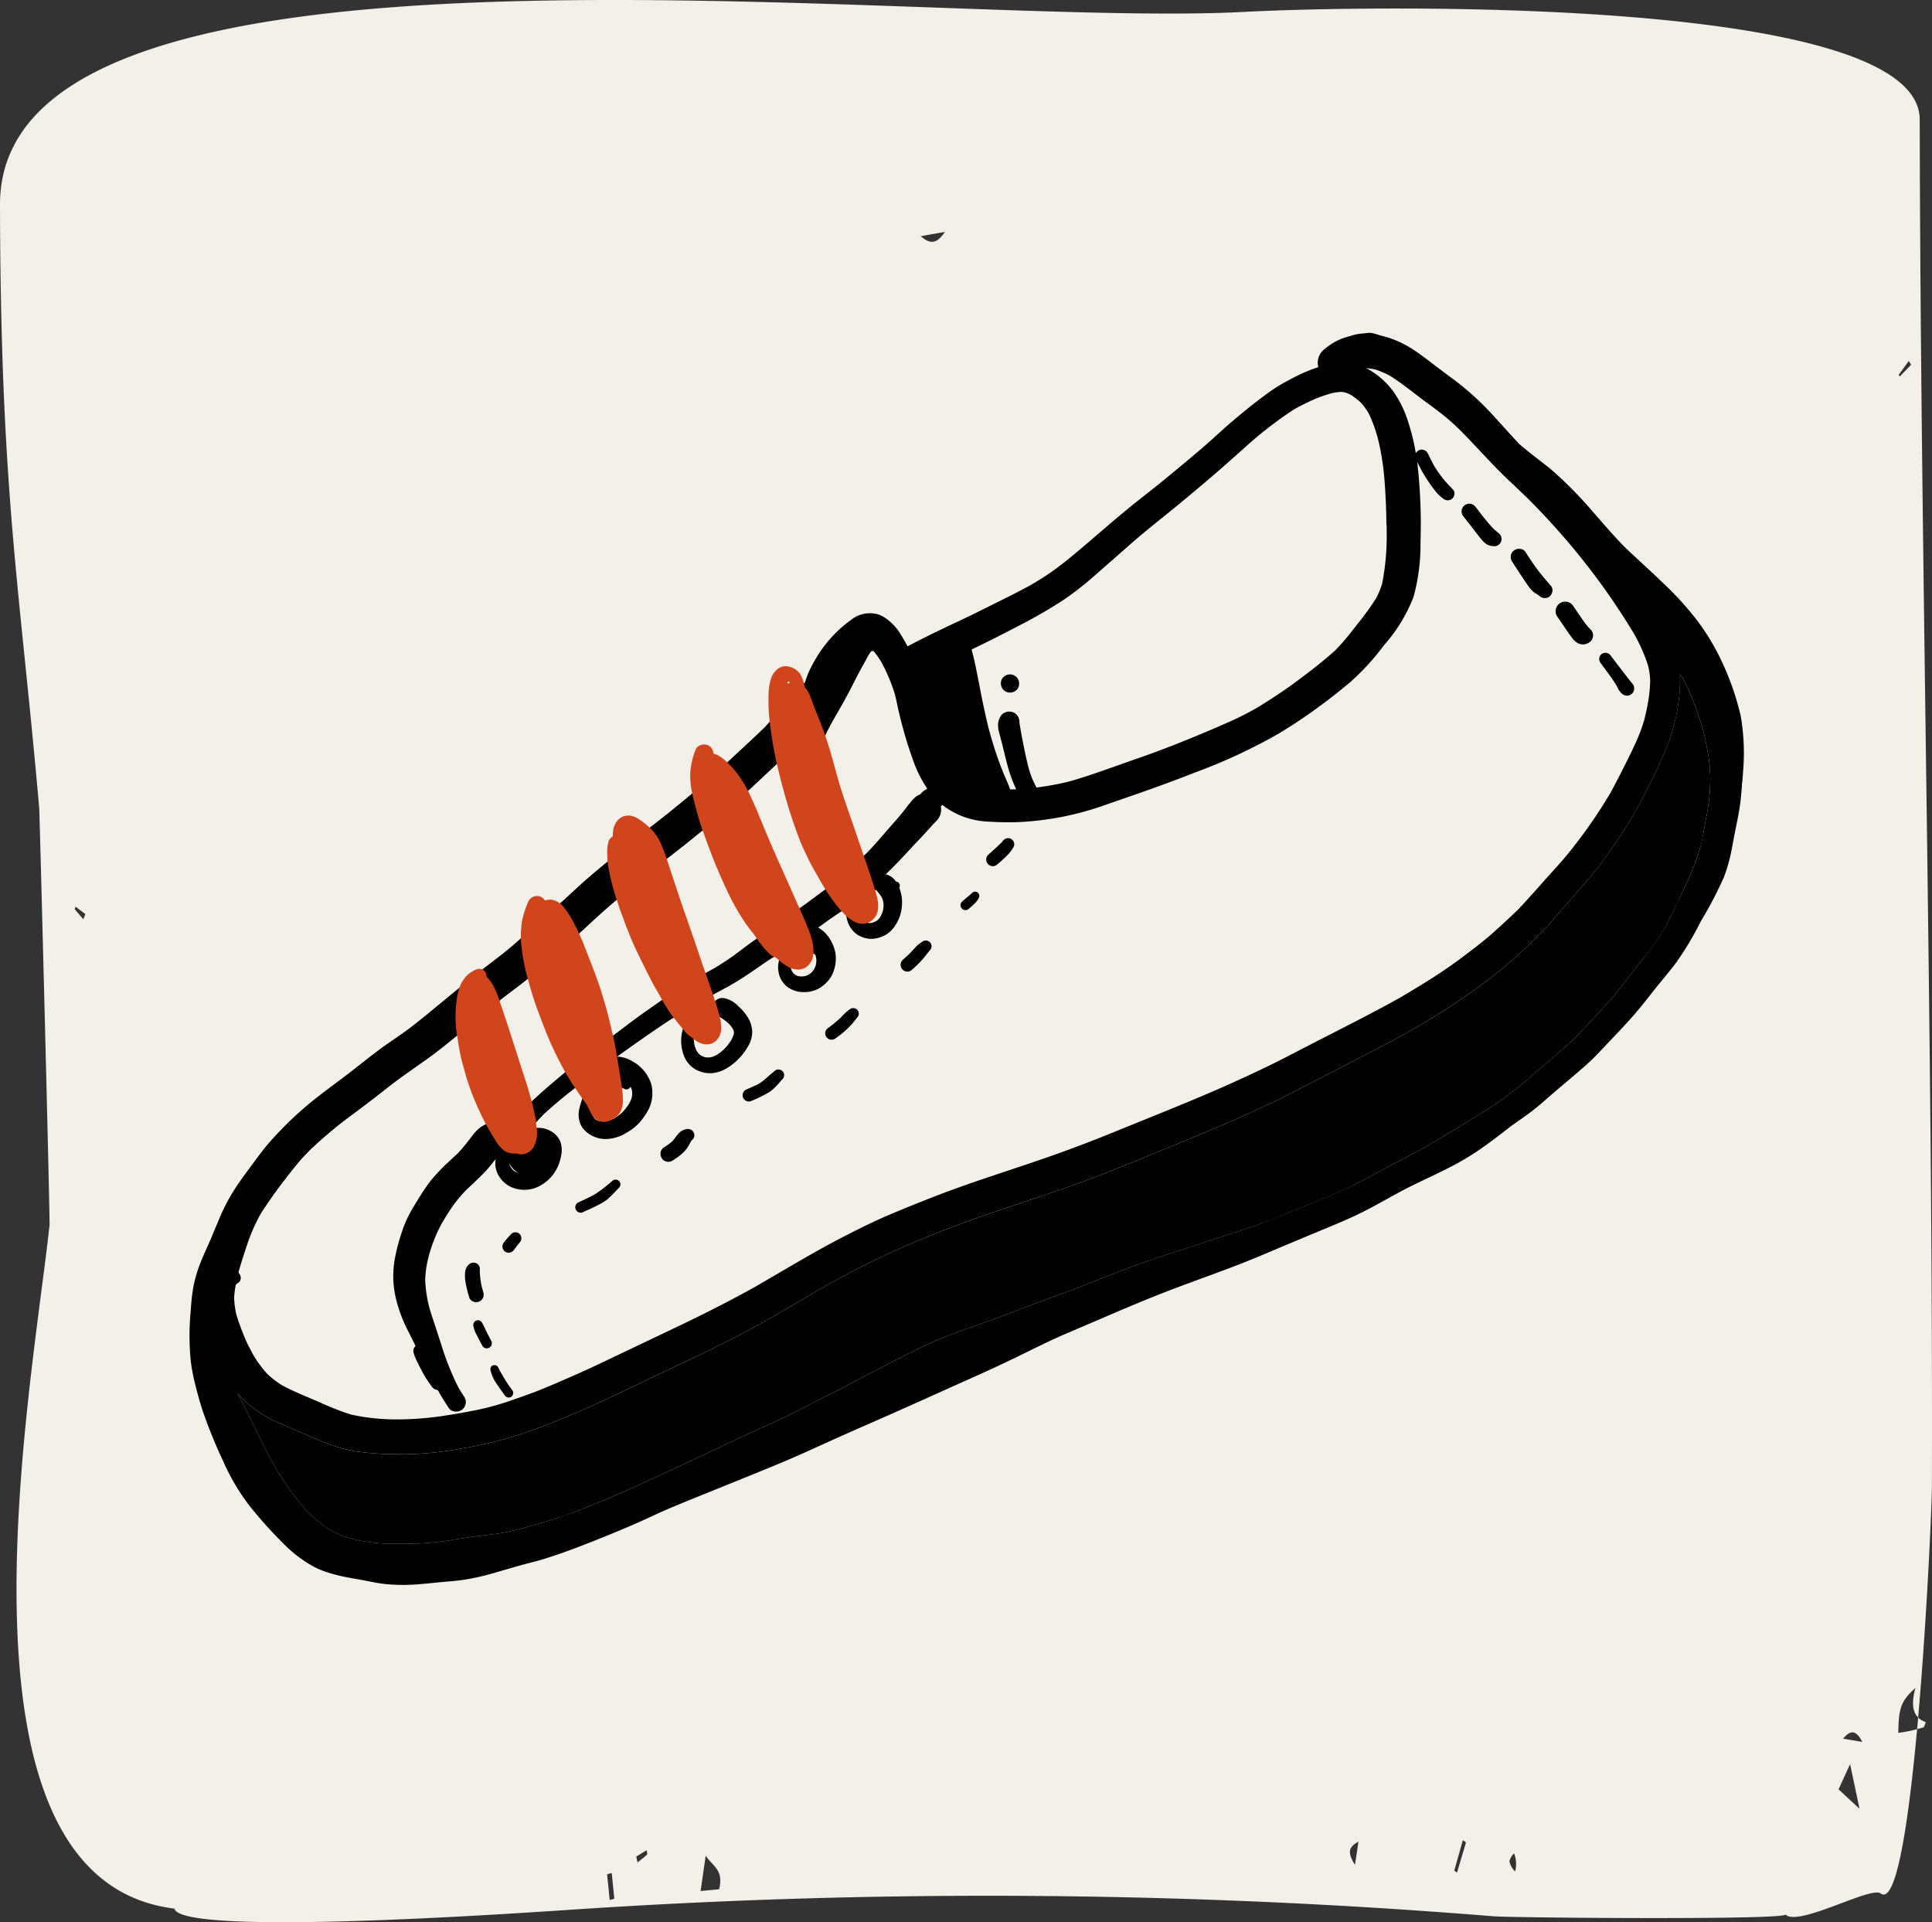 <svg xmlns="http://www.w3.org/2000/svg" viewBox="0 0 189.924 188.958"><rect x="0" y="0" width="189.924" height="188.958" fill="#333333" stroke="none"/><defs><style>.cls-1{fill:#f3f0e9;}.cls-2{fill:#d0451b;}</style></defs><g id="Layer_2" data-name="Layer 2"><g id="Layer_1-2" data-name="Layer 1"><path class="cls-1" d="M4.87,120.44c.059-.543-.977-40.554-1.015-40.995C1.943,57.637.056,48.492,0,20.129-.059-9.526,90.595,2.852,122.359,1.167,134.223.537,188.692-.455,188.716,11.756c.087,43.928,1.316,90.493,1.2,134.32-.008,3.194-1.778,42.539-5.047,40.051-.962-.732-8.149,3.343-9.375,2.06.542.567-26.829.342-28.747.183a613.563,613.563,0,0,0-91.569-.577c-3.908.248-37.429,2.595-38.029-.172C-6.002,184.774,3.1,136.824,4.87,120.44Zm181.743,49.909c.412-.07.82-.124,1.225-.214.429-.095.855-.226,1.283-.341l.202-.501c-1.294-.44-1.51-1.64-1.026-3.375C186.877,167.218,186.641,167.881,186.613,170.349Zm-5.876,5.546,2.063,1.913c-.337-1.593-.594-2.807-.929-4.389Zm-110.043,9.821c.465-1.916-.606-2.225-1.322-3.3l-.499,3.476C69.589,185.823,70.156,185.768,70.694,185.716Zm78.146-3.519a1.554,1.554,0,0,0-.457.764,1.907,1.907,0,0,0,.558,1.007A2.819,2.819,0,0,0,148.841,182.198ZM92.886,22.797c-.806.142-1.46.258-2.371.419C91.524,24.117,92.169,23.874,92.886,22.797Zm90.186,148.436c-.669-1.306-1.241-1.09-1.882-.32C181.681,170.996,182.173,171.08,183.072,171.233Zm-49.87,12.086c.131-.876.215-1.44.341-2.279C132.518,181.582,132.463,182.155,133.203,183.319Zm-73.269,3.457.458-.128q-.127-1.262-.254-2.524l-.457.117Q59.808,185.51,59.934,186.777Zm84.18-5.667-.311-.213-.841,2.994.273.183Zm-81.563,1.392.119.582c.32-.254.643-.499.953-.778a1.89,1.89,0,0,0-.058-.423Zm124.099-145.65.105.156q.56-.577,1.12-1.154l-.235-.368ZM8.191,90.369l.199-.516q-.484-.364-.968-.727l-.071.254Z"/><path d="M83.012,61.439a12.582,12.582,0,0,0-2.364,2.592,14.711,14.711,0,0,0-.935,1.6c-.131.257-.248.516-.356.783a10.569,10.569,0,0,0-.334,1.11,1.041,1.041,0,0,0,.217.819,1.085,1.085,0,0,0,1.524.198,1.194,1.194,0,0,0,.413-.708l.039-.141c-.023.091-.048.181-.073.27a9.755,9.755,0,0,1,.334-.985,8.148,8.148,0,0,1,.439-.853,12.659,12.659,0,0,1,1.709-2.24,10.701,10.701,0,0,1,1.408-1.116,3.175,3.175,0,0,1,.394-.165.323.323,0,0,1,.048-.006c.011.002.021.002.032.004.033.014.063.03.095.044.098.072.193.145.284.225a5.938,5.938,0,0,1,.582.791,15.428,15.428,0,0,1,1.102,2.951l.021.074c.112.449.219.9.324,1.352l.036.099.172.747a42.078,42.078,0,0,0,1.765,6.203,11.862,11.862,0,0,0,1.142,2.244l.042.067.076.135a8.65,8.65,0,0,0,1.501,1.608l.011-.008.114.09.112.092a7.734,7.734,0,0,0,2.953,1.288,7.477,7.477,0,0,0,1.404.167c.787.051,1.595.071,2.468.06a29.346,29.346,0,0,0,9.08-1.752c3.331-1.147,5.897-2.037,8.581-3.102a54.507,54.507,0,0,0,8.182-3.778c.85-.505,1.693-1.044,2.507-1.596a56.719,56.719,0,0,0,4.7-3.57,23.732,23.732,0,0,0,3.28-3.595,15.51,15.51,0,0,0,2.923-4.785,19.473,19.473,0,0,0,.677-5.374c.054-1.63.032-3.225-.056-4.735-.051-.83-.1-1.575-.175-2.306l-.019-.158c-.017-.156-.036-.314-.044-.476-.046-.363-.102-.722-.161-1.08a.029.029,0,0,0-.01.01l-.051-.288-.05-.291a20.235,20.235,0,0,0-.614-2.376,10.792,10.792,0,0,0-1.331-2.862,7.749,7.749,0,0,0-2.477-2.334,6.204,6.204,0,0,0-1.912-.713,5.07,5.07,0,0,0-1.457-.007,6.964,6.964,0,0,0-1.251.291c-.399.119-.787.254-1.178.399a17.305,17.305,0,0,0-2.055.961,16.501,16.501,0,0,0-2.032,1.231c-1.246.904-2.441,1.863-3.614,2.86-1.073.912-2.089,1.894-3.166,2.805-1.202,1.022-2.418,2.028-3.637,3.03-1.119.917-2.271,1.79-3.39,2.707-1.618,1.324-3.186,2.707-4.783,4.057-.794.674-1.599,1.328-2.436,1.948a27.615,27.615,0,0,1-2.458,1.582c-1.077.596-2.179,1.14-3.283,1.688-1.183.586-2.36,1.184-3.556,1.746-1.165.544-2.325,1.095-3.476,1.669-.56.278-1.116.567-1.673.856-.029.016-.057.032-.085.044-.077-.152-.155-.302-.24-.451-.207-.368-.424-.727-.659-1.077a5.101,5.101,0,0,0-.813-.894,3.712,3.712,0,0,0-1.096-.695,2.931,2.931,0,0,0-2.768.544c-.22.15-.43.315-.626.477ZM85.557,62.59a1.754,1.754,0,0,1,.178.001c-.059.001-.119-.001-.178-.001Zm22.213-6.153q1.684-1.468,3.359-2.946c1.134-.996,2.342-1.967,3.408-2.825l.142-.116c.931-.743,1.847-1.509,2.765-2.277l.273-.228.271-.23c1.391-1.16,2.733-2.353,4.22-3.681l.385-.343a39.046,39.046,0,0,1,3.989-3.13c.214-.145.431-.289.648-.43.586-.322,1.161-.613,1.761-.89a14.262,14.262,0,0,1,1.976-.704,5.834,5.834,0,0,1,.869-.113,3.703,3.703,0,0,1,.458.07,4.549,4.549,0,0,1,.57.264,7.416,7.416,0,0,1,.959.765,7.076,7.076,0,0,1,.701.96,13.972,13.972,0,0,1,.913,2.465,25.1,25.1,0,0,1,.661,4.088c.108,1.428.172,2.728.185,3.957l.012.583.012-.051.013-.058-.006.572a24.516,24.516,0,0,1-.444,5.248,8.697,8.697,0,0,1-.598,1.434,28.045,28.045,0,0,1-1.849,2.552l-.283.363-.125.16c-.241.308-.484.614-.736.91-.331.402-.675.767-.998,1.104-1.212,1.105-2.547,2.119-3.705,2.983q-.825.614-1.676,1.19c-.769.522-1.572,1.034-2.384,1.526-.649.361-1.215.66-1.733.913-.577.283-1.17.541-1.759.796l-.225.1c-1.301.561-2.609,1.107-4.12,1.708-1.368.54-2.739,1.047-4.189,1.548-.531.186-1.064.374-1.595.563-.853.302-1.705.605-2.564.892-.827.282-1.588.516-2.322.718a27.851,27.851,0,0,1-3.119.569l-.003-.004c-.058.006-.118.015-.176.021-.606.076-1.214.118-1.822.142l.005.013c-.197.009-.394.015-.606.007l-.002-.002c-.295.006-.595.009-.892.007a11.969,11.969,0,0,1-2.351-.241,6.725,6.725,0,0,1-1.007-.414,7.174,7.174,0,0,1-.96-.771,9.134,9.134,0,0,1-.91-1.186A22.996,22.996,0,0,1,91.665,71.283c-.454-1.377-.805-2.784-1.201-4.181-.068-.24-.137-.478-.206-.721.116-.052.232-.108.346-.163.584-.278,1.166-.561,1.749-.845,1.051-.509,2.107-1.006,3.16-1.51l-.003-.014.816-.396c1.096-.534,2.178-1.09,3.261-1.647l.661-.343a47.312,47.312,0,0,0,4.172-2.407c.098-.063.197-.131.294-.196a31.437,31.437,0,0,0,3.057-2.422Z"/><path d="M78.626,67.378a5.356,5.356,0,0,0-1.135,1.213c-.232.302-.467.599-.698.904a22.001,22.001,0,0,1-1.574,1.955c-1.063,1.033-2.161,2.034-3.243,3.044-.548.51-1.091,1.026-1.642,1.531-.604.558-1.235,1.084-1.861,1.614-1.216,1.025-2.448,2.042-3.706,3.02-1.286,1-2.574,1.996-3.829,3.038-1.28,1.062-2.581,2.103-3.82,3.216-.6.539-1.181,1.101-1.784,1.641-.633.568-1.274,1.124-1.917,1.682-1.218,1.056-2.361,2.203-3.62,3.215-1.3,1.046-2.655,2.028-3.949,3.083-1.272,1.04-2.537,2.089-3.81,3.133-.641.527-1.287,1.047-1.957,1.541-.641.474-1.301.919-1.954,1.372-1.335.928-2.58,1.964-3.869,2.95-1.282.982-2.592,1.917-3.841,2.942A35.115,35.115,0,0,0,26.57,112.201c-.509.572-.979,1.196-1.435,1.811-.503.677-1.005,1.352-1.491,2.039a18.872,18.872,0,0,0-2.417,4.6c-.266.765-.53,1.533-.76,2.313a19.808,19.808,0,0,0-.874,3.911,9.196,9.196,0,0,0,.442,3.701c.151.532.358,1.051.541,1.571a16.969,16.969,0,0,0,1.072,2.268,14.341,14.341,0,0,0,1.584,2.427c.053.063.105.126.16.187l.021.002a10.267,10.267,0,0,0,2.834,2.255c.738.406,1.525.742,2.288,1.072l.443.192.776.334.334.144q.607.263,1.217.525c.386.162.777.307,1.166.45.296.108.6.201.928.297a11.811,11.811,0,0,0,1.61.373c.938.129,1.726.205,2.481.238.91.043,1.882.053,2.89.033a33.489,33.489,0,0,0,4.77-.513l.083-.013c.775-.135,1.654-.288,2.499-.48.85-.195,1.792-.447,2.881-.775a48.391,48.391,0,0,0,4.563-1.68c1.615-.665,3.207-1.364,4.729-2.079.978-.457,1.947-.921,2.919-1.386l1.592-.762,1.104-.522q1.698-.802,3.39-1.617c1.505-.725,2.971-1.441,4.387-2.205,1.788-.957,3.485-1.941,4.763-2.693l.182-.104.088-.05q1.399-.821,2.799-1.636c1.385-.782,2.767-1.519,4.111-2.191,1.494-.737,3.039-1.447,4.724-2.164,2.711-1.146,5.749-2.275,9.291-3.45l.071-.025c3.082-1.02,6.271-2.077,9.37-3.299,2.957-1.166,5.828-2.351,9.275-3.783,3.515-1.452,6.349-2.741,8.921-4.049,1.948-.987,3.889-1.995,5.824-3.002l.083-.043q1.464-.762,2.927-1.52a75.627,75.627,0,0,0,7.805-4.609c.29-.197.581-.398.869-.603a47.528,47.528,0,0,0,7.702-6.645c.732-.795,1.449-1.627,2.141-2.432l.072-.082.219-.254c.299-.348.599-.695.903-1.037.595-.683,1.151-1.349,1.658-1.982.475-.602.918-1.237,1.385-1.909l.054-.076a44.18,44.18,0,0,0,2.758-4.46c.704-1.335,1.385-2.733,2.213-4.533a19.402,19.402,0,0,0,1.461-4.969,15.487,15.487,0,0,0,.186-2.583l-.003-.14a1.722,1.722,0,0,1,.004-.226,9.61,9.61,0,0,0-.446-2.227,13.17,13.17,0,0,0-.985-2.193c-.401-.776-.862-1.527-1.326-2.264a48.189,48.189,0,0,0-2.913-4.081c-.736-.939-1.47-1.877-2.233-2.792-.823-.995-1.705-1.937-2.593-2.873-.961-1.01-1.933-2.006-2.933-2.977-.843-.811-1.719-1.58-2.557-2.398-1.077-1.118-2.097-2.286-3.174-3.405a44.722,44.722,0,0,0-3.746-3.536c-1.242-1.017-2.54-1.972-3.856-2.889-.629-.437-1.262-.878-1.916-1.279a3.905,3.905,0,0,0-1.768-.732,2.347,2.347,0,0,0-1.991,1.137,5.068,5.068,0,0,0-.675,1.499,3.586,3.586,0,0,0-.158,1.395c.027.307.089.61.142.912a.85.85,0,0,0,1.688-.199,9.33,9.33,0,0,1-.137-.948,2.876,2.876,0,0,1,.052-.383,6.056,6.056,0,0,1,.371-.905,3.841,3.841,0,0,1,.351-.461c.042-.035.084-.07.129-.101l.038-.016.019.004c.053.02.107.046.161.072.696.431,1.341.959,1.996,1.451.671.504,1.333,1.02,1.991,1.54.691.543,1.383,1.085,2.051,1.657.655.558,1.277,1.151,1.894,1.75.568.571,1.13,1.152,1.671,1.751.614.677,1.209,1.371,1.822,2.052.364.406.733.814,1.111,1.211.146.147.296.295.446.44.142.147.289.29.438.432.28.277.564.55.849.82l.223.213.362.349.523.499a70.532,70.532,0,0,1,5.746,6.445,66.514,66.514,0,0,1,4.79,6.933A16.412,16.412,0,0,1,162.026,65.466c.062.28.111.565.152.853a6.419,6.419,0,0,1,.039.726,14.667,14.667,0,0,1-.181,1.854c-.105.61-.237,1.229-.406,1.895a16.949,16.949,0,0,1-.581,1.642c-.257.605-.549,1.23-.916,1.971-.52,1.049-1.143,2.29-1.821,3.542a49.89,49.89,0,0,1-4.152,5.951c-.558.688-1.183,1.374-1.684,1.928-.263.29-.524.579-.783.87l-.21.238-.182.206c-.663.742-1.328,1.486-2.014,2.217-.808.785-1.674,1.586-2.566,2.382-.909.8-1.884,1.538-2.829,2.251l-.089.067c-.59.443-1.18.866-1.805,1.29-1.46.991-2.935,1.876-4.307,2.686-2.101,1.183-4.286,2.301-6.399,3.379l-.206.107c-.683.349-1.369.699-2.05,1.05l-1.236.638c-1.002.522-2.004,1.041-3.016,1.534-1.6.774-3.116,1.474-4.63,2.143-2.549,1.119-5.258,2.214-7.435,3.097l-1.61.652-.389.158c-1.269.516-2.709,1.105-4.138,1.648-1.538.59-3.106,1.155-4.789,1.725-.938.321-1.881.636-2.822.949-2.044.681-4.36,1.451-6.565,2.293-1.826.703-3.425,1.348-4.884,1.967-1.271.537-2.593,1.165-4.293,2.039-1.493.763-3.096,1.644-4.898,2.696l-2.016,1.174-2.022,1.178c-3.063,1.717-6.108,3.198-8.681,4.422q-2.237,1.06-4.472,2.128l-.857.407c-1.17.561-2.495,1.194-3.789,1.76l-.751.326c-1.183.517-2.407,1.052-3.641,1.504q-1.165.426-2.34.822c-.627.209-1.259.381-1.962.569-1.259.289-2.64.543-4.352.804a31.544,31.544,0,0,1-4.249.327,20.757,20.757,0,0,1-4.727-.485,29.541,29.541,0,0,1-3.049-1.197l-.262-.115-.809-.345c-.829-.351-1.77-.75-2.627-1.214a9.395,9.395,0,0,1-1.438-1.103,11.806,11.806,0,0,1-1.362-1.829l-.122-.229c-.217-.408-.466-.866-.662-1.325a23.721,23.721,0,0,1-.92-2.513,8.429,8.429,0,0,1-.203-1.679,10.225,10.225,0,0,1,.161-1.22l.013-.009c.071-.38.159-.758.253-1.137l-.011-.012.08-.317c.318-1.057.611-1.975.901-2.806.138-.402.312-.833.565-1.395.206-.462.434-.895.631-1.259.707-1.103,1.459-2.173,2.302-3.27q.654-.852,1.335-1.688c.366-.452.781-.878,1.185-1.29l.066-.068a43.575,43.575,0,0,1,3.656-3.098c1.547-1.148,2.746-2.053,3.944-3.008.912-.724,1.882-1.405,2.818-2.063l.122-.086.932-.655c.893-.635,1.74-1.318,2.629-2.037.435-.361.866-.723,1.303-1.081,1.068-.876,2.122-1.765,3.206-2.619l-.004-.016c.18-.142.36-.283.543-.424.229-.175.462-.35.695-.524.405-.304.809-.608,1.205-.926l.327-.264.002-.002.014.007c.532-.438,1.051-.889,1.565-1.354.599-.541,1.188-1.092,1.793-1.624.57-.501,1.147-.992,1.715-1.495l-.007-.015.1-.091c.287-.254.569-.517.884-.813l.285-.262c.204-.188.409-.376.615-.565q.879-.789,1.781-1.553l.017.005c.07-.057.138-.116.207-.174,1.231-1.032,2.461-2.071,3.721-3.066q.491-.387.984-.772l-.005-.017.391-.305c.851-.663,1.702-1.326,2.534-2.012l.593-.468-.003-.004.002-.002.01-0c1.036-.851,2.072-1.701,3.069-2.594q.706-.637,1.405-1.285l-.007-.015,1.145-1.072.992-.929.685-.642.002-.002.014.007c.239-.224.475-.447.714-.672a15.38,15.38,0,0,0,1.6-1.68c.399-.511.774-1.038,1.17-1.549.179-.23.358-.46.534-.69a6.501,6.501,0,0,0,.733-1.214,1.637,1.637,0,0,0-.51-1.927,1.657,1.657,0,0,0-1.968-.015l-.022.015Zm55.743-32.697a.664.664,0,0,1,.07-.018c-.025.007-.047.012-.07.018Zm-.049.073a.759.759,0,0,1,.095-.054.041.041,0,0,1,.017-.008.06.06,0,0,0-.02.01l-.002.002-.09.051Z"/><path d="M139.211,44.493a.623.623,0,0,0-.055.608q.093.193.187.385l-.001-.039a14.116,14.116,0,0,0,1.052,1.855l.061.09c.185.262.369.525.571.779a3.685,3.685,0,0,0,.898.878.648.648,0,0,0,.31.128.666.666,0,0,0,.489-.131.685.685,0,0,0,.256-.485.537.537,0,0,0-.137-.429l-.268-.284a11.099,11.099,0,0,1-.764-.855,13.746,13.746,0,0,1-.855-1.24c-.198-.378-.388-.761-.577-1.146a.67.67,0,0,0-.856-.366.655.655,0,0,0-.106.062,1.136,1.136,0,0,0-.205.189Z"/><path d="M143.689,50.179a.722.722,0,0,0,.151.551c.408.518.814,1.041,1.215,1.564.164.217.33.433.505.643a3.661,3.661,0,0,0,.391.421,1.462,1.462,0,0,0,.416.25,1.391,1.391,0,0,0,.303.064l.126.016a.67.67,0,0,0,.496-.116.706.706,0,0,0,.039-1.153l-.169-.142-.069-.058c-.105-.087-.207-.175-.311-.269a20.731,20.731,0,0,1-1.348-1.634c-.13-.168-.264-.34-.398-.509a.766.766,0,0,0-1.06-.135.75.75,0,0,0-.287.507Z"/><path d="M148.517,54.643a.832.832,0,0,0,.161.61c.36.564.728,1.122,1.101,1.681l.088.13c.144.217.291.433.446.643a3.233,3.233,0,0,0,.362.408,1.57,1.57,0,0,0,.392.273c.114.081.225.163.334.25a.793.793,0,0,0,.897.025l.002.002.019-.03a.779.779,0,0,0,.291-.549.642.642,0,0,0-.154-.503c-.488-.549-.901-1.047-1.266-1.522-.46-.611-.88-1.253-1.228-1.801a.671.671,0,0,0-.443-.294.904.904,0,0,0-.694.149.779.779,0,0,0-.309.528Z"/><path d="M153.122,60.66l.488.714.488.714c.147.216.296.427.458.632a1.652,1.652,0,0,0,.634.542,1.182,1.182,0,0,0,.568.078.937.937,0,0,0,.342-.12.815.815,0,0,0,.146-.08.833.833,0,0,0,.349-.555.784.784,0,0,0-.159-.621,2.019,2.019,0,0,0-.271-.273,8.216,8.216,0,0,1-.652-.869l-.082-.115c-.166-.239-.329-.48-.491-.718l-.327-.478a.942.942,0,0,0-1.493,1.151Z"/><path d="M157.337,65.158l.335.456c.422.568.858,1.159,1.234,1.771l.002.008-.005-.003.14.25a1.626,1.626,0,0,0,.455.598.781.781,0,0,0,.524.144.744.744,0,0,0,.319-.125.828.828,0,0,0,.165-.148.732.732,0,0,0-.102-.979c-.344-.43-.681-.868-1.014-1.306l-.357-.468c-.243-.315-.486-.629-.724-.951a.631.631,0,0,0-.863-.111.621.621,0,0,0-.111.863Z"/><path d="M40.846,132.312l.007.015a.602.602,0,0,0-.211.551,3.189,3.189,0,0,0,.196.613c.035.085.075.169.116.253l.062.125q.193.401.4.793a10.301,10.301,0,0,0,.512.895c.177.271.362.533.555.793a.752.752,0,0,0,.436.273.706.706,0,0,0,.538-.136.714.714,0,0,0,.131-.989q-.348-.469-.652-.967c-.173-.323-.339-.65-.495-.981a6.38,6.38,0,0,0-.625-1.153.665.665,0,0,0-.774-.211.657.657,0,0,0-.113.06.716.716,0,0,0-.081.064Zm2.014,2.096c.02.029.036.058.052.086-.016-.029-.032-.057-.052-.086Z"/><path d="M39.439,125.365a1.843,1.843,0,0,0-.355,1.157,3.143,3.143,0,0,0,.181.863,7.706,7.706,0,0,0,.828,1.574.85.85,0,0,0,.581.338.889.889,0,0,0,1.008-.756.956.956,0,0,0-.175-.67c-.051-.082-.1-.164-.15-.245a4.806,4.806,0,0,1-.366-.824,6.823,6.823,0,0,1-.127-.895.819.819,0,0,0-.056-.357.801.801,0,0,0-.428-.432.827.827,0,0,0-.765.076.692.692,0,0,0-.177.172Zm1.419.653-0.0.03c-0-.01,0-.02 0-.03Z"/><path d="M46.698,111.312c-.14.161-.269.33-.431.542l-.107.142c-.336.445-.714.898-1.125,1.348l-.266.246-.233.218c-.19.175-.38.35-.569.531a18.491,18.491,0,0,0-1.588,1.678,17.113,17.113,0,0,0-1.086,1.571c-.389.622-.802,1.287-1.159,1.976a11.363,11.363,0,0,0-.685,1.716,18.636,18.636,0,0,0-.574,2.147,9.503,9.503,0,0,0,.021,4.112,13.903,13.903,0,0,0,.99,2.834q.389.791.789,1.574l.18.381-.002.002q.106.21.212.42c.472.928.916,1.868,1.384,2.799.186.368.373.733.57,1.094l.017.003c.086.155.17.308.262.459.194.338.407.667.62.995l.196.304a.788.788,0,0,0,.524.341,1.037,1.037,0,0,0,.792-.173.947.947,0,0,0,.17-1.314q-.271-.422-.528-.851a26.712,26.712,0,0,1-1.693-4.229c-.1-.297-.196-.599-.292-.899l-.158-.484-.155-.486-.108-.314c-.163-.487-.326-.974-.464-1.469a12.997,12.997,0,0,1-.406-2.743,11.695,11.695,0,0,1,.132-1.292c.068-.417.176-.839.279-1.234a15.289,15.289,0,0,1,1.186-2.933c.35-.589.692-1.163,1.076-1.706a13.398,13.398,0,0,1,1.328-1.611l.517-.482c.478-.453.974-.917,1.43-1.407.295-.315.561-.65.84-1.004l.032-.035c.188-.247.373-.497.565-.741a.111.111,0,0,0,.028-.003,1.485,1.485,0,0,0,.036-2.944,3.134,3.134,0,0,0-1.478.106l-.006.003.007.013a2.895,2.895,0,0,0-.453.252,3.262,3.262,0,0,0-.614.548Z"/><path d="M89.499,78.882l-.09.11c-.123.153-.243.306-.36.458l-.187.242c-.298.383-.621.75-.939,1.114l-.112.125-.177.199-.623.718-.055.064c-.55.636-1.12,1.292-1.716,1.91l-.252.224c-.784.772-1.585,1.532-2.43,2.243-.464.391-.944.759-1.429,1.124l.008.011c-.174.131-.351.261-.527.39l-.271.201c-.276.204-.549.406-.824.611l-.253.188-.614.436c-.749.557-1.5,1.106-2.272,1.633-.667.456-1.334.905-1.994,1.37l.009.013c-.391.275-.781.553-1.167.841l-.468.351c-.309.236-.623.472-.941.694l-.241.163c-.436.296-.88.577-1.333.849l-.87.485-.009-.013c-.856.476-1.715.953-2.542,1.482-.585.377-1.165.767-1.737,1.162a.034.034,0,0,0,.007.015c-.487.333-.969.674-1.462,1.021l-.145.101c-.773.541-1.516,1.101-2.341,1.726l-.693.523-.116.085-.06.028c-1.033.773-2.065,1.542-3.087,2.325q-.821.627-1.621,1.283l.007.013c-.715.583-1.434,1.193-2.201,1.868-.315.275-.63.568-.974.885-.881.869-1.697,1.803-2.507,2.738a.869.869,0,0,0,.157,1.214.881.881,0,0,0,1.216-.158c.47-.542.946-1.075,1.434-1.6l-.002-.018c.247-.266.496-.527.75-.792.906-.825,1.851-1.624,2.896-2.438,1.034-.823,2.096-1.612,3.167-2.382.393-.283.783-.564,1.178-.845l-.029 0c1.113-.795,2.497-1.786,3.871-2.719q.752-.51,1.514-1.008l.199-.109q1.001-.645,2.022-1.26c.609-.337,1.225-.664,1.843-.988l-.005-.013c.505-.267,1.009-.537,1.504-.814.856-.472,1.658-1.003,2.261-1.412.342-.232.68-.465,1.021-.703l.181-.126.277-.188c.198-.134.4-.268.62-.394.787-.515,1.592-1.004,2.387-1.508.717-.454,1.41-.947,2.099-1.444-.003-.005-.007-.005-.012-.008l.225-.162.785-.566c.285-.2.574-.399.861-.594l.44-.286c.562-.388,1.115-.783,1.639-1.22q1.387-1.158,2.697-2.401a.047.047,0,0,0-.017-.005l.261-.249c.683-.654,1.337-1.36,1.99-2.063l.25-.271c.167-.179.335-.359.504-.536l.155-.164c.373-.394.746-.789,1.109-1.193l.102-.115c.142-.159.285-.315.438-.478l.23-.232a1.587,1.587,0,0,0,.396-1.271l-.024-.118.005-.003c-.025-.095-.05-.19-.072-.286a1.56,1.56,0,0,0-.499-.653,1.588,1.588,0,0,0-1.406-.262l-.011.017a1.19,1.19,0,0,0-.121.049,1.536,1.536,0,0,0-.254.139,2.977,2.977,0,0,0-.618.623Z"/><path d="M49.412,111.418a5.342,5.342,0,0,0,.239,1.819c.066.238.131.469.218.699a2.753,2.753,0,0,0,.997,1.324,1.85,1.85,0,0,0,.172.099,2.133,2.133,0,0,0,.281.369,1.823,1.823,0,0,0,.261.234,1.386,1.386,0,0,0,.495.193.979.979,0,0,0,.807-.229,1.496,1.496,0,0,0,.453-.813,2.81,2.81,0,0,0,.088-.809l0-.003c.115-.066.229-.133.344-.197.081-.045.158-.091.239-.136a1.067,1.067,0,0,0,.318-.413,1.027,1.027,0,0,0-1.219-1.387,1.6,1.6,0,0,0-.274-.475,6.966,6.966,0,0,0-.481-.849,1.738,1.738,0,0,0-1.703-.956,1.318,1.318,0,0,0-.509.209,1.765,1.765,0,0,0-.725,1.322Zm1.04,2.535.008.03.003.01-.011-.04Z"/><path d="M49.372,112.596a2.345,2.345,0,0,0-.409.55,2.399,2.399,0,0,0-.261.835l.018-.02a3.219,3.219,0,0,0-.029.558,2.545,2.545,0,0,0,.466,1.258,2.717,2.717,0,0,0,.496.537,2.654,2.654,0,0,0,.624.388,3.272,3.272,0,0,0,1.454.255,3.059,3.059,0,0,0,.761-.142,3.517,3.517,0,0,0,.819-.385l.124-.078a4.062,4.062,0,0,0,1.559-2.079,5.055,5.055,0,0,0,.187-.774,2.516,2.516,0,0,0-.108-1.297,2.098,2.098,0,0,0-.995-1.046,2.329,2.329,0,0,0-.61-.226,2.265,2.265,0,0,0-.581-.053l-.14-.013a2.467,2.467,0,0,0-.624.157,3.116,3.116,0,0,0-.611.329,1.466,1.466,0,0,0-.568.707,2.021,2.021,0,0,0-.995.117,1.083,1.083,0,0,0-.239.123,2.205,2.205,0,0,0-.341.301Zm2.807,2.54a3.096,3.096,0,0,1-.444.173,3.042,3.042,0,0,1-.377.045,2.892,2.892,0,0,1-.442-.061c-.082-.029-.16-.062-.24-.097a2.428,2.428,0,0,1-.269-.202,2.28,2.28,0,0,1-.206-.264,2.02,2.02,0,0,1-.106-.263,2.505,2.505,0,0,1-.036-.285,2.549,2.549,0,0,1,.045-.316,2.18,2.18,0,0,1,.094-.215,1.983,1.983,0,0,1,.157-.205,1.221,1.221,0,0,1,.138-.107.606.606,0,0,1,.065-.025c.039-.01.079-.014.117-.021.054.006.106.01.158.021a3.801,3.801,0,0,1,.406.178c.015.013.034.026.051.041a1.053,1.053,0,0,0,.76.21,1.038,1.038,0,0,0,.864-.711.895.895,0,0,1,.111-.045c.026-.005.05-.008.078-.01.021.002.046.005.069.009l.109.044a.21.21,0,0,0,.026.019l.004.011c.002.032.007.064.009.096a3.798,3.798,0,0,1-.09.603,3.633,3.633,0,0,1-.236.538,3.975,3.975,0,0,1-.387.509,3.625,3.625,0,0,1-.384.3l-.045.03Zm1.069-2.167c.007.005.011.012.02.019a.117.117,0,0,1-.02-.019Z"/><path d="M60.073,104.12a.967.967,0,0,0-.364.868.917.917,0,0,0,.22.498,1.915,1.915,0,0,0-.534.017,2.297,2.297,0,0,0-1.242.856,5.243,5.243,0,0,0-.763,1.253c-.054.117-.105.238-.151.361l.009.015c-.038.104-.073.207-.105.311l-.057.183a5.158,5.158,0,0,0-.178.755,2.34,2.34,0,0,0,.337,1.611,2.906,2.906,0,0,0,2.83,1.072,3.984,3.984,0,0,0,1.51-.568c.149-.085.294-.177.434-.271.074-.05.148-.101.22-.156a4.783,4.783,0,0,0,.694-.658,6.443,6.443,0,0,0,.851-1.264,3.492,3.492,0,0,0,.266-.785,3.224,3.224,0,0,0,.076-.827l.001-.1a2.978,2.978,0,0,0-.149-.854,3.836,3.836,0,0,0-.424-.843,3.421,3.421,0,0,0-.559-.659,2.859,2.859,0,0,0-.53-.428,5.597,5.597,0,0,0-.738-.406,2.98,2.98,0,0,0-.86-.221,1.186,1.186,0,0,0-.723.188c-.025.017-.047.032-.07.051Zm.328,5.809a3.988,3.988,0,0,1-.608.252,3.109,3.109,0,0,1-.538.063,2.766,2.766,0,0,1-.395-.054,2.496,2.496,0,0,1-.25-.103c-.055-.038-.11-.08-.162-.123-.028-.037-.056-.073-.084-.114a2.098,2.098,0,0,1-.082-.217,2.123,2.123,0,0,1-.034-.316,5.264,5.264,0,0,1,.187-1.027,5.615,5.615,0,0,1,.4-.931,4.158,4.158,0,0,1,.465-.637,2.621,2.621,0,0,1,.231-.187c.047-.022.096-.042.149-.061a1.424,1.424,0,0,1,.214-.024,1.921,1.921,0,0,1,.311.052,8.356,8.356,0,0,1,1.188.55.455.455,0,0,0,.588-.228l.008.011a2.885,2.885,0,0,1,.121.28,2.434,2.434,0,0,1,.042.386,2.986,2.986,0,0,1-.057.429,3.821,3.821,0,0,1-.264.58,5.346,5.346,0,0,1-.644.828,4.971,4.971,0,0,1-.585.462q-.098.067-.2.13Zm1.394-1.353c-.014.023-.025.046-.039.069a.57.57,0,0,1,.039-.069Z"/><path d="M67.891,99.933a2.437,2.437,0,0,0-.767,1.193l.011.013-.025.089a4.063,4.063,0,0,0,.222,2.782,2.633,2.633,0,0,0,1.142,1.17,3.421,3.421,0,0,0,.737.259,2.916,2.916,0,0,0,.82.051,2.988,2.988,0,0,0,.676-.146l.072-.019a3.297,3.297,0,0,0,.71-.347c.088-.05.17-.102.251-.157a5.843,5.843,0,0,0,.91-.779,5.918,5.918,0,0,0,.959-1.317,2.724,2.724,0,0,0,.335-1.394,3.366,3.366,0,0,0-.137-.696,3.028,3.028,0,0,0-.406-.792,4.336,4.336,0,0,0-.703-.818l-.116-.108a2.575,2.575,0,0,0-1.456-.805.932.932,0,0,0-.654.155,1.516,1.516,0,0,0-.124.094l-.02.014-.009.006-.01.004c-.021.022-.04.045-.059.069a.949.949,0,0,0-.191.576,1.075,1.075,0,0,0-.159.032,8.507,8.507,0,0,0-1.057.33,4.218,4.218,0,0,0-.752.392c-.07.047-.138.097-.203.151Zm2.564,3.769a3.254,3.254,0,0,1-.478.206,2.897,2.897,0,0,1-.408.047,2.386,2.386,0,0,1-.309-.043,2.783,2.783,0,0,1-.335-.14,2.167,2.167,0,0,1-.234-.186,2.804,2.804,0,0,1-.201-.271,3.478,3.478,0,0,1-.198-.5,4.169,4.169,0,0,1-.097-.801,3.796,3.796,0,0,1,.092-.673,2.832,2.832,0,0,1,.138-.33,2.437,2.437,0,0,1,.2-.257,2.408,2.408,0,0,1,.351-.267,6.88,6.88,0,0,1,1.317-.47.392.392,0,0,0,.232-.181c.092.059.188.112.286.164a5.641,5.641,0,0,1,.857.653,3.769,3.769,0,0,1,.344.434,2.723,2.723,0,0,1,.118.271q.014.079.022.163c-.006.063-.016.126-.028.186a3.965,3.965,0,0,1-.25.561,5.96,5.96,0,0,1-.638.817,4.963,4.963,0,0,1-.659.539q-.06.041-.121.079Z"/><path d="M78.775,91.457a.994.994,0,0,0-.2.474,1.063,1.063,0,0,0,.052.484,2.019,2.019,0,0,0-.475.118,2.765,2.765,0,0,0-1.58,1.861l.012.011-.021.09a2.726,2.726,0,0,0-.072.62,3.174,3.174,0,0,0,.125.779,2.322,2.322,0,0,0,.848,1.162,2.624,2.624,0,0,0,1.377.465,3.122,3.122,0,0,0,1.396-.228,2.426,2.426,0,0,0,.467-.251,3.876,3.876,0,0,0,.631-.546,2.862,2.862,0,0,0,.647-1.129,3.651,3.651,0,0,0,.152-1.621,3.9,3.9,0,0,0-.579-1.483,3.141,3.141,0,0,0-.951-.975q-.081-.051-.165-.098a1.331,1.331,0,0,0-1.386-.009,1.082,1.082,0,0,0-.278.274Zm.397,4.487a2.698,2.698,0,0,1-.418.047,3.175,3.175,0,0,1-.328-.047,2.039,2.039,0,0,1-.197-.083,1.889,1.889,0,0,1-.2-.154A1.927,1.927,0,0,1,77.875,95.51a2.134,2.134,0,0,1-.122-.295,2.329,2.329,0,0,1-.045-.377,2.383,2.383,0,0,1,.066-.449,2.6,2.6,0,0,1,.163-.38,2.939,2.939,0,0,1,.225-.294,2.483,2.483,0,0,1,.335-.267c.074-.037.148-.068.226-.098.073-.013.142-.024.219-.03a2.48,2.48,0,0,1,.289.044,3.793,3.793,0,0,1,.61.289c.101.066.202.132.302.203.02.049.039.101.059.154a3.776,3.776,0,0,1,.054.404,3.031,3.031,0,0,1-.063.473,2.824,2.824,0,0,1-.163.39,2.741,2.741,0,0,1-.228.299,2.665,2.665,0,0,1-.308.238,2.894,2.894,0,0,1-.322.13Zm-1.19-2.015-.018.032.018-.032Z"/><path d="M84.292,87.451a2.782,2.782,0,0,0-1.145,2.002,2.536,2.536,0,0,0,.028.562l.015.014a4.145,4.145,0,0,0,.15.598,2.462,2.462,0,0,0,.809,1.153,2.52,2.52,0,0,0,1.086.472,2.332,2.332,0,0,0,.622.031,2.888,2.888,0,0,0,.643-.141,2.676,2.676,0,0,0,.71-.338,2.922,2.922,0,0,0,.469-.403A4.132,4.132,0,0,0,88.37,90.295a3.926,3.926,0,0,0,.291-1.275,3.682,3.682,0,0,0-.07-1.129,5.598,5.598,0,0,0-.188-.641.381.381,0,0,0,.049-.145.407.407,0,0,0-.381-.451,1.758,1.758,0,0,0-.699-.604,1.645,1.645,0,0,0-.249-.087,1.041,1.041,0,0,0-.929.39.955.955,0,0,0-.15.273,4.304,4.304,0,0,0-1.528.662q-.115.078-.225.162ZM85.741,90.709a1.808,1.808,0,0,1-.268.031,1.996,1.996,0,0,1-.236-.033,2.24,2.24,0,0,1-.253-.107c-.074-.051-.143-.104-.212-.162-.054-.065-.101-.129-.15-.197a3.065,3.065,0,0,1-.211-.514,2.53,2.53,0,0,1-.041-.37,2.379,2.379,0,0,1,.049-.349,2.823,2.823,0,0,1,.153-.36,3.359,3.359,0,0,1,.361-.455,3.549,3.549,0,0,1,.586-.453,3.687,3.687,0,0,1,.602-.26.921.921,0,0,0,.075.097,3.943,3.943,0,0,1,.463.605,2.374,2.374,0,0,1,.143.346,2.167,2.167,0,0,1-.015,1.028,3.736,3.736,0,0,1-.223.529,2.718,2.718,0,0,1-.222.302,1.969,1.969,0,0,1-.2.155,3.121,3.121,0,0,1-.402.168Z"/><path d="M48.256,134.843a4.418,4.418,0,0,0,.218.588,3.885,3.885,0,0,0,.341.59c.269.402.552.795.838,1.182a.46.46,0,0,0,.619.099l.007-.018a.449.449,0,0,0,.081-.626c-.226-.304-.445-.608-.645-.926-.167-.271-.326-.544-.473-.822l.049.111c-.107-.187-.21-.377-.304-.569a.413.413,0,0,0-.531-.231.51.51,0,0,0-.08.041c-.162.11-.21.31-.121.582Z"/><path d="M46.53,130.295a2.631,2.631,0,0,0,.335.939c.167.333.342.664.518.996a.531.531,0,0,0,.271.279.513.513,0,0,0,.66-.271.503.503,0,0,0-.012-.409c-.167-.314-.335-.634-.491-.951-.041-.084-.078-.164-.115-.247l-.063-.131c-.04-.088-.084-.173-.129-.258l-.089-.17a.477.477,0,0,0-.483-.29.52.52,0,0,0-.199.079.474.474,0,0,0-.205.434Z"/><path d="M45.737,124.957a3.274,3.274,0,0,0-.027.521,4.013,4.013,0,0,0,.058.604,13.813,13.813,0,0,0,.338,1.384l.023.087a.73.73,0,0,0,.399.399.749.749,0,0,0,.564-.002.666.666,0,0,0,.133-.07.764.764,0,0,0,.27-.324.809.809,0,0,0,.003-.567l-.103-.374-.033-.122a7.335,7.335,0,0,1-.135-.756l-.014-.122a5.924,5.924,0,0,1-.045-.778.622.622,0,0,0-.237-.591.65.65,0,0,0-.773.003,1.108,1.108,0,0,0-.419.708Zm1.426-.009a.062.062,0,0,1-.001.017.062.062,0,0,0,.001-.017Z"/><path d="M50.31,121.259a8.187,8.187,0,0,0-.791.901.623.623,0,0,0-.12.453.642.642,0,0,0,.229.406.618.618,0,0,0,.721.017.626.626,0,0,0,.14-.128l.264-.347c.123-.162.246-.325.38-.481a.59.59,0,0,0-.004-.717.559.559,0,0,0-.38-.222.588.588,0,0,0-.43.108l-.01.01Z"/><path d="M56.593,118.881a.548.548,0,0,0,.309.296.461.461,0,0,0,.379-.008l.457-.208a14.915,14.915,0,0,0,1.444-.714c.13-.075.254-.153.376-.235a2.93,2.93,0,0,0,.372-.318c.219-.201.427-.421.655-.661l.307-.327a.461.461,0,0,0-.001-.568.48.48,0,0,0-.655-.084c-.373.322-.728.612-1.091.881-.155.115-.31.226-.469.335-.088.06-.175.115-.271.177-.432.231-.875.439-1.317.644l-.202.094a.6.6,0,0,0-.086.048.525.525,0,0,0-.208.647Z"/><path d="M66.806,111.328a2.516,2.516,0,0,0-.297.333l-.122.165c-.09.12-.178.236-.278.35a6.346,6.346,0,0,1-.662.502l-.108.073-.11.075a.682.682,0,0,0-.287.464.817.817,0,0,0,.148.619.767.767,0,0,0,.504.292.793.793,0,0,0,.579-.153l.065-.04.189-.128a4.803,4.803,0,0,0,.717-.565,2.988,2.988,0,0,0,.488-.588c.118-.199.224-.395.331-.602l.054-.046a.608.608,0,0,0,.192-.715.62.62,0,0,0-.638-.379,1.286,1.286,0,0,0-.602.211,1.11,1.11,0,0,0-.163.133Zm1.145.816c-.019.02-.041.041-.063.062a.544.544,0,0,1,.063-.062Z"/><path d="M73.049,107.897a.603.603,0,0,0,.335.334.571.571,0,0,0,.46,0,12.408,12.408,0,0,0,1.759-.865l.082-.053a5.268,5.268,0,0,0,.978-.946c.101-.118.202-.235.307-.346a.558.558,0,0,0-.005-.68.569.569,0,0,0-.775-.101c-.118.103-.237.203-.358.305-.182.153-.362.308-.538.47a4.549,4.549,0,0,1-.503.391c-.079.053-.161.106-.241.157-.379.192-.77.361-1.164.53a.602.602,0,0,0-.109.057.613.613,0,0,0-.227.745Z"/><path d="M82.747,99.931l-.099.1-.11.114-.01 0a13.335,13.335,0,0,1-1.162.94.597.597,0,0,0-.236.403.625.625,0,0,0,.999.587l.175-.129a8.177,8.177,0,0,0,.977-.801c.191-.189.384-.379.558-.586.081-.098.159-.197.237-.295.076-.101.154-.2.234-.294a.535.535,0,0,0-.004-.664.55.55,0,0,0-.76-.099,5.218,5.218,0,0,0-.8.723Z"/><path d="M90.289,92.842a3.555,3.555,0,0,0-.296.28l-.08.09-.263.28-.265.282c-.194.184-.39.36-.591.539a.703.703,0,0,0-.255.433.669.669,0,0,0,1.012.664l.055-.044A11.65,11.65,0,0,0,90.65,94.352c.13-.147.249-.301.369-.454l.054-.066c.125-.16.251-.318.384-.471a.564.564,0,0,0-.792-.79c-.128.087-.254.172-.375.271Z"/><path d="M95.496,87.841c-.088.083-.183.161-.281.24l-.089.077c-.165.135-.327.274-.515.441a.484.484,0,0,0-.087.676.501.501,0,0,0,.65.121l.002.002.025-.036c.173-.147.344-.296.52-.454.084-.084.174-.17.25-.261a2.259,2.259,0,0,0,.215-.317.469.469,0,0,0,.086-.308.439.439,0,0,0-.161-.285.4.4,0,0,0-.48-.016.816.816,0,0,0-.135.121Z"/><path d="M98.615,82.624c-.05.067-.103.129-.161.198-.393.385-.804.762-1.254,1.153a.655.655,0,0,0,.748,1.073l.005.007.046-.048c.283-.241.563-.487.832-.745.147-.142.295-.292.431-.454a3.926,3.926,0,0,0,.395-.58.604.604,0,0,0-.904-.727.716.716,0,0,0-.137.123Z"/><path d="M90.492,78.07l-.012.004a.915.915,0,0,0-.117.654,1.089,1.089,0,0,0,.044.177l-.074.06a.794.794,0,0,0,.966,1.26c.394-.32.781-.645,1.18-.952l-.005-.017.184-.125.005.003a9.635,9.635,0,0,1,.837-.568c.083-.047.166-.09.249-.136a1.11,1.11,0,0,0,.402-.299.958.958,0,0,0,.173-.636.828.828,0,0,0-.334-.585.845.845,0,0,0-.63-.174,3.919,3.919,0,0,0-.806.235c-.208.076-.416.151-.623.229a7.755,7.755,0,0,0-.786.326l.007.012a3.144,3.144,0,0,0-.283.169,1.47,1.47,0,0,0-.379.362Z"/><path d="M80.48,67.655a2.344,2.344,0,0,0-.252.476l-.003.007a.53.53,0,0,0-.325.12.716.716,0,0,0-.211.265,1.353,1.353,0,0,0-.075.311c-.011.109-.013.223-.017.333-.012.186-.02.372-.031.56-.018.35-.035.699-.05,1.05q-.026.297-.05.594-.045.251-.086.503c-.049.306-.095.61-.134.916-.019.141-.026.281-.037.42a1.162,1.162,0,0,0,.156.857,3.938,3.938,0,0,0,.078.646.673.673,0,0,0,.248.433.638.638,0,0,0,.466.13.649.649,0,0,0,.563-.714,13.685,13.685,0,0,1-.092-1.759c.013-.15.02-.3.029-.451.024-.381.026-.76.037-1.142l.002-.101c.008-.11.016-.219.025-.329.025-.316.054-.632.084-.947a5.733,5.733,0,0,0,.055-1.013q.035-.15.074-.3a2.838,2.838,0,0,1,.154-.402c.146.18.276.376.409.562a.336.336,0,1,0,.533-.411c-.161-.223-.323-.447-.484-.67a.788.788,0,0,0-.324-.27.593.593,0,0,0-.417.024.348.348,0,0,0-.089.044,1.074,1.074,0,0,0-.235.258Z"/><path d="M22.672,125.114a9.856,9.856,0,0,0-.841.649,3.498,3.498,0,0,0-1.007,1.475,8.877,8.877,0,0,0-.495,2.485,24.994,24.994,0,0,0,.028,2.55c.038.782.041,1.566.146,2.341a11.177,11.177,0,0,0,.728,2.482c.291.749.642,1.473.982,2.198.663,1.403,1.245,2.841,1.886,4.256.322.708.704,1.381,1.09,2.056.394.682.784,1.364,1.189,2.038a16.171,16.171,0,0,0,2.777,3.487,10.697,10.697,0,0,0,4.136,2.581c.81.245,1.623.456,2.452.622a15.027,15.027,0,0,0,2.454.233,40.056,40.056,0,0,0,5.025-.098c.812-.071,1.621-.22,2.424-.344.821-.13,1.646-.223,2.472-.317.861-.101,1.711-.228,2.559-.406.955-.205,1.895-.471,2.832-.745,1.575-.458,3.153-.911,4.707-1.433,3.244-1.091,6.382-2.465,9.548-3.758,3.108-1.268,6.235-2.503,9.331-3.802,1.556-.655,3.088-1.366,4.625-2.058,1.517-.684,3.04-1.353,4.561-2.021,3.175-1.392,6.327-2.831,9.49-4.241q2.382-1.064,4.724-2.213c1.515-.745,3.023-1.49,4.578-2.147,3.104-1.318,6.185-2.688,9.324-3.915,3.162-1.232,6.385-2.306,9.513-3.626q2.293-.97,4.591-1.929c1.48-.613,2.963-1.215,4.422-1.877,1.496-.676,2.909-1.498,4.346-2.285,1.535-.841,3.089-1.639,4.603-2.516,1.429-.828,2.825-1.713,4.226-2.588,1.471-.916,2.92-1.85,4.309-2.881.689-.514,1.335-1.087,1.984-1.651.62-.539,1.246-1.069,1.873-1.596.64-.539,1.274-1.081,1.89-1.644.685-.622,1.312-1.314,1.95-1.987,1.165-1.227,2.344-2.448,3.4-3.772.555-.692,1.097-1.395,1.659-2.082.519-.634,1.045-1.268,1.546-1.919a30.806,30.806,0,0,0,2.502-4.175,38.262,38.262,0,0,0,2.251-4.303,15.723,15.723,0,0,0,.76-2.69c.154-.804.298-1.608.465-2.408.155-.745.301-1.492.396-2.249a24.131,24.131,0,0,0,.177-2.557,17.391,17.391,0,0,0-.11-2.544A23.662,23.662,0,0,0,170.728,71.387a30.486,30.486,0,0,0-1.515-4.721,15.682,15.682,0,0,0-1.307-2.425,14.406,14.406,0,0,0-1.496-1.876c-.52-.573-1.05-1.131-1.537-1.733-.43-.533-.875-1.052-1.348-1.546a15.588,15.588,0,0,0-1.877-1.775,1.667,1.667,0,0,0-2.336,2.337,10.544,10.544,0,0,0,1.225,1.311c.35.357.696.72,1.022,1.1.424.494.825,1.007,1.26,1.494.448.501.931.975,1.369,1.485a13.687,13.687,0,0,1,.967,1.275l.004-.023c.118.179.237.358.35.541a21.637,21.637,0,0,1,1.045,2.339c.337.875.64,1.79.894,2.717.182.734.345,1.52.482,2.337a15.451,15.451,0,0,1,.196,2.449c-.016.688-.046,1.234-.098,1.778-.062.659-.186,1.319-.295,1.885-.095.485-.181.973-.264,1.46l-.143.806-.048.181c-.092.499-.191.997-.309,1.491a20.933,20.933,0,0,1-1.648,3.69l-.354.654-.021.051-.039.092-.049.092c-.154.292-.31.588-.46.887l-.191.386c-.214.434-.429.869-.663,1.294a21.899,21.899,0,0,1-1.734,2.474c-.772.964-1.54,1.928-2.289,2.91-.753.987-1.632,1.948-2.338,2.717-.75.817-1.51,1.623-2.276,2.431-.868.842-1.802,1.633-2.76,2.444l-.606.516c-.257.217-.511.438-.765.664l-.197.17q-.336.297-.676.587c-.545.455-1.153.934-1.86,1.466-.312.232-.632.458-.953.676-.81.549-1.663,1.069-2.53,1.602l-.359.221c-1.479.908-2.776,1.693-3.967,2.393-.815.454-1.642.887-2.468,1.32-.55.288-1.103.577-1.649.872l-.672.361c-1.194.642-2.426,1.304-3.693,1.872-1.137.502-2.332.988-3.387,1.414l-.961.389c-.549.222-1.097.445-1.664.675l-.682.279-.112.043c-.102.039-.201.077-.302.116q-.982.405-1.96.814c-3.095,1.292-6.28,2.339-9.412,3.538-3.179,1.217-6.299,2.582-9.435,3.905-1.563.66-3.077,1.411-4.601,2.156q-2.338,1.143-4.726,2.195c-3.13,1.385-6.252,2.793-9.39,4.161-1.538.672-3.078,1.346-4.609,2.033-1.559.7-3.109,1.416-4.686,2.079-3.09,1.295-6.204,2.534-9.304,3.813-2.579,1.06-5.138,2.179-7.752,3.147-.994.369-1.997.711-3.007,1.035-.074.027-.144.055-.217.082-1.317.421-2.726.838-4.438,1.313q-.662.164-1.323.306c-.555.121-1.132.19-1.641.249l-.166.021c-1.161.147-2.211.285-3.277.456a26.442,26.442,0,0,1-3.152.375c-.959.043-1.973.061-3.101.048a18.142,18.142,0,0,1-2.308-.182,18.366,18.366,0,0,1-1.961-.427,8.813,8.813,0,0,1-1.583-.663,14.118,14.118,0,0,1-2.298-1.808,27.867,27.867,0,0,1-3.693-5.244c-.462-.836-.882-1.711-1.285-2.557l-.062-.125c-.236-.493-.472-.987-.718-1.474q-.266-.529-.542-1.051c-.207-.392-.411-.785-.607-1.181l.004-.019.004.001a14.457,14.457,0,0,1-.997-2.467c-.179-.825-.239-1.655-.335-2.493a23.557,23.557,0,0,1-.196-2.584,9.126,9.126,0,0,1,.234-1.805,4.64,4.64,0,0,1,.236-.577,4.008,4.008,0,0,1,.257-.332,7.435,7.435,0,0,1,.58-.471l.004-.024.25-.183a.574.574,0,0,0,.231-.39.627.627,0,0,0-.12-.467,1.281,1.281,0,0,0-.107-.118l.002-.007a.64.64,0,0,0-.743-.015.083.083,0,0,0-.021.018Z"/><path d="M130.56,34.04c-.118.083-.229.175-.339.266a1.698,1.698,0,0,0-.674,1.528,1.638,1.638,0,0,0,.974,1.29,1.697,1.697,0,0,0,.396.109l-.001.004a1.297,1.297,0,0,0,.414.005,1.408,1.408,0,0,0,.752-.287c.194-.112.379-.241.564-.36a5.325,5.325,0,0,1,.65-.267,6.133,6.133,0,0,1,.983-.125l.069.006-.024-.013.005-.003.006-.001a7.001,7.001,0,0,1,.88.135,8.417,8.417,0,0,1,1.409.604c.841.523,1.643,1.139,2.418,1.733.357.274.712.545,1.07.812l.29.21c.545.402,1.107.819,1.642,1.254.595.48,1.149,1.011,1.617,1.468q.714.733,1.417,1.483l.225.235c.762.813,1.552,1.654,2.376,2.451.142.147.289.29.438.432l.093.091c.609.554,1.249,1.07,1.896,1.581.724.573,1.421,1.165,2.086,1.801.814.841,1.602,1.708,2.45,2.516.716.677,1.477,1.301,2.188,1.985a31.951,31.951,0,0,0,3.622,3.455c.327.245.643.497.95.761.722.745,1.433,1.502,2.097,2.296a24.879,24.879,0,0,1,2.335,3.34,28.636,28.636,0,0,1,2.379,5.918,11.966,11.966,0,0,1,.303,2.097c.041.787.043,1.574.037,2.36a18.585,18.585,0,0,1-.116,1.911c-.086.735-.217,1.461-.371,2.183-.219,1.029-.444,2.062-.699,3.086l-.037.212-.05.188c-.045.181-.09.36-.139.541-.213.722-.47,1.452-.763,2.173-.211.531-.472,1.076-.684,1.515l-.219.461c-.183.394-.355.789-.527,1.189l-.039.092-.049.092c-.01.02-.022.041-.031.061-.062.141-.125.285-.187.426-.274.613-.572,1.209-.901,1.794-.166.274-.341.543-.519.809-.316.497-.668.995-1.059,1.504-.064.09-.132.178-.196.268-.705.951-1.366,1.932-2.067,2.884-.72.978-1.47,1.934-2.21,2.896-.736.959-1.446,1.921-2.262,2.819-.419.409-.844.809-1.289,1.193-.487.419-.989.822-1.478,1.239-1.033.878-2.057,1.767-3.119,2.612-1.015.804-2.07,1.559-3.117,2.325-1.019.744-2.057,1.461-3.139,2.113-1.41.769-2.888,1.384-4.356,2.033-1.556.684-3.093,1.406-4.634,2.126q-.996.464-2.0.91-.268.128-.541.249c-.667.295-1.355.584-2.02.858q-1.944.816-3.905,1.585c-.028.012-.059.024-.087.036l-.682.279-.112.043c-1.275.497-2.603.928-3.936,1.36l-1.102.357q-2.366.783-4.739,1.547c-1.869.605-3.415,1.144-4.867,1.696-.558.214-1.113.437-1.67.657l-.46.184c-.896.355-1.79.712-2.692,1.048-.612.231-1.224.456-1.841.681l-.304.114c-.892.326-1.785.656-2.675,1-1.626.634-3.237,1.227-4.787,1.766a48.558,48.558,0,0,0-4.68,1.822c-1.462.683-2.868,1.404-4.554,2.279-.577.296-1.15.6-1.723.903-.95.503-1.899,1.006-2.862,1.485-.56.278-1.116.563-1.67.85l-.363.187c-.83.428-1.66.86-2.496,1.27-.964.467-1.94.912-2.917,1.355l-.39.176c-.466.214-.933.426-1.396.645q-1.218.565-2.424,1.139l-.697.328-1.387.652-1.04.486c-2.642,1.238-5.373,2.519-8.153,3.675-1.158.477-2.363.953-3.58,1.414-.073.023-.148.048-.221.071-.335.126-.67.251-1.005.373-.793.288-1.597.561-2.408.793-.816.235-1.64.439-2.459.67-.852.236-1.699.493-2.551.729a16.601,16.601,0,0,1-1.793.349c-.676.084-1.354.144-2.034.207-1.233.11-2.46.257-3.697.278a21.521,21.521,0,0,1-2.856-.394c-.991-.188-1.989-.355-2.97-.596-.276-.092-.547-.191-.821-.3a4.842,4.842,0,0,1-.544-.275,14.84,14.84,0,0,1-2.168-1.748,30.91,30.91,0,0,1-3.891-4.738,42.773,42.773,0,0,1-1.979-4.199,37.9,37.9,0,0,1-1.585-4.617c-.183-.749-.339-1.498-.45-2.26a18.44,18.44,0,0,1-.136-2.549q.033-1.171.12-2.341a14.509,14.509,0,0,1,.343-2.322c.297-.885.681-1.737,1.042-2.599.325-.775.596-1.571.934-2.342.076-.111.157-.218.242-.325a1.461,1.461,0,0,0-.952-2.337,1.418,1.418,0,0,0-1.098.289,5.359,5.359,0,0,0-.933.988,5.852,5.852,0,0,0-.391.682c-.163.341-.301.694-.446,1.042-.305.732-.645,1.446-.951,2.176a14.102,14.102,0,0,0-.857,2.697,19.475,19.475,0,0,0-.272,2.379,25.263,25.263,0,0,0,.011,5.153,20.043,20.043,0,0,0,.464,2.33c.22.866.457,1.73.742,2.575a49.581,49.581,0,0,0,1.942,4.756,21.254,21.254,0,0,0,2.631,4.459,42.94,42.94,0,0,0,3.57,3.944,12.688,12.688,0,0,0,2.014,1.593,8.137,8.137,0,0,0,1.337.722,13.068,13.068,0,0,0,1.656.529c.813.211,1.646.335,2.469.487.8.147,1.604.331,2.415.408a17.959,17.959,0,0,0,2.953.023c.79-.056,1.578-.148,2.366-.222.832-.075,1.671-.132,2.496-.268a23.922,23.922,0,0,0,2.821-.659c.827-.239,1.652-.48,2.481-.715.794-.22,1.596-.403,2.382-.647,1.631-.506,3.225-1.11,4.811-1.74,1.555-.618,3.109-1.252,4.637-1.934,1.547-.692,3.073-1.441,4.608-2.161q2.295-1.069,4.584-2.157,2.271-1.083,4.546-2.145c1.585-.734,3.125-1.542,4.673-2.356,1.51-.791,3.044-1.536,4.543-2.353,1.472-.798,2.958-1.567,4.451-2.324.741-.375,1.484-.761,2.245-1.096q1.145-.506,2.314-.952c1.596-.61,3.217-1.155,4.813-1.771,1.584-.608,3.154-1.253,4.745-1.843,1.631-.607,3.245-1.246,4.857-1.9,1.611-.656,3.224-1.31,4.863-1.891,1.628-.573,3.265-1.115,4.895-1.679,1.632-.562,3.258-1.139,4.884-1.72,1.626-.581,3.21-1.248,4.795-1.933q2.349-1.012,4.667-2.102c1.54-.727,3.055-1.501,4.578-2.252,1.463-.72,2.946-1.395,4.399-2.13.789-.401,1.561-.836,2.308-1.313.709-.451,1.386-.944,2.065-1.444.684-.507,1.354-1.04,2.027-1.563.653-.505,1.318-.996,1.961-1.515,1.321-1.064,2.584-2.2,3.888-3.285.672-.558,1.334-1.122,1.955-1.737a19.293,19.293,0,0,0,1.747-1.981c1.055-1.369,2.144-2.713,3.185-4.093.472-.626.921-1.266,1.394-1.892.491-.652,1.002-1.288,1.498-1.936a25.194,25.194,0,0,0,2.542-4.169c.696-1.419,1.501-2.789,2.088-4.258a38.921,38.921,0,0,0,1.464-4.968,23.343,23.343,0,0,0,.823-4.901,21.472,21.472,0,0,0-.234-5.337A26.452,26.452,0,0,0,169.44,65.422a22.897,22.897,0,0,0-2.586-4.408,31.017,31.017,0,0,0-3.472-3.8c-1.207-1.169-2.46-2.28-3.672-3.441-1.117-1.138-2.147-2.347-3.197-3.55a39.49,39.49,0,0,0-3.786-3.856c-.629-.549-1.299-1.043-1.954-1.558-.48-.378-.956-.76-1.419-1.156-.839-.893-1.647-1.813-2.477-2.711a28.109,28.109,0,0,0-3.843-3.539c-.624-.464-1.253-.927-1.873-1.4-.639-.486-1.274-.982-1.938-1.438a10.404,10.404,0,0,0-2.215-1.188,8.39,8.39,0,0,0-1.414-.414c-.11-.031-.222-.056-.335-.082a4.621,4.621,0,0,0-2.51.149,6.61,6.61,0,0,0-.978.316,5.625,5.625,0,0,0-1.064.591c-.05.034-.099.067-.147.103Zm29.236,19.822c.046.048.092.092.139.142-.046-.048-.093-.094-.139-.142ZM31.953,150.766c.069.039.136.079.205.117-.069-.039-.138-.077-.205-.117ZM163.71,91.187c-.027.051-.057.101-.086.154.03-.053.059-.102.086-.154Z"/><path d="M83.529,62.104c-.154.151-.297.303-.438.468a8.19,8.19,0,0,0-.557.772,15.874,15.874,0,0,0-1.035,1.839c-.255.515-.486,1.036-.718,1.561-.106.197-.212.39-.318.587l.005.003a.958.958,0,0,0-.075.277c-.036.087-.076.173-.114.258a6.295,6.295,0,0,0-.458,1.126.754.754,0,0,0,.153.589.802.802,0,0,0,.692.299c-.368.663-.717,1.334-1.044,2.019a.77.77,0,1,0,1.42.597c.027-.058.055-.116.083-.174l-.006-.016c.311-.651.613-1.217.915-1.735l.037-.081.045-.073c.634-1.08,1.136-1.986,1.577-2.847.417-.823.805-1.579,1.221-2.315q.143-.262.289-.523L85.2,64.739l-.026.042.022-.039-.033.033c.12-.21.246-.426.385-.629.037-.042.073-.086.105-.121l.003-.015.008.001a.484.484,0,0,1,.167-.011l.015-.001.007.004.032.005a8.576,8.576,0,0,1,.796,1.145,17.806,17.806,0,0,1,1.108,2.533l.163.448.024.102c.261.724.518,1.449.781,2.173.348.963.63,1.945.929,2.924A25.7,25.7,0,0,0,90.761,76.114c.199.453.413.899.625,1.347a2.637,2.637,0,0,0,1.066,1.445,1.041,1.041,0,0,0,1.231-.326,1.093,1.093,0,0,0,.179-.361c.085.192.174.378.274.563a1.315,1.315,0,0,0,.399.524,1.059,1.059,0,0,0,1.695-.963,1.823,1.823,0,0,0-.031-.196,1.636,1.636,0,0,0,.45.319.911.911,0,0,0,.659.052.75.75,0,0,0,.128.179,1.15,1.15,0,0,0,.701.408,1.072,1.072,0,0,0,1.218-.912.903.903,0,0,0,.007-.1.365.365,0,0,1-.003.064,1.278,1.278,0,0,0-.055-.561.036.036,0,0,1-.014-.001l-.022-.077c-.036-.117-.081-.231-.126-.345-.071-.172-.14-.342-.215-.515l-.06-.137-.047-.103q-.33-.777-.617-1.562c-.355-.964-.679-2.003-.996-3.177-.297-1.188-.567-2.434-.83-3.809-.133-.685-.268-1.372-.407-2.056-.064-.327-.137-.653-.211-.98-.038-.162-.077-.322-.119-.485-.041-.162-.084-.327-.131-.503l.005-.003-.01-.029a1.299,1.299,0,0,0-.389-.554.899.899,0,0,0-.675-.186.948.948,0,0,0-.628.357,1.01,1.01,0,0,0-.166.293,1.013,1.013,0,0,0-.46-.053,1.113,1.113,0,0,0-.687.391,1.334,1.334,0,0,0-.225.961.387.387,0,0,0-0.0.043c-.035.093-.075.185-.101.282-.009.026-.016.054-.025.079a1.034,1.034,0,0,0-1.349.462,1.372,1.372,0,0,0-.536-.234.999.999,0,0,0-.673.131,16.058,16.058,0,0,0-.948-1.896,8.083,8.083,0,0,0-.779-1.081,3.029,3.029,0,0,0-.976-.809,2.081,2.081,0,0,0-.948-.188,2.71,2.71,0,0,0-.705.123,1.462,1.462,0,0,0-.177.054.862.862,0,0,0-.118-.111.85.85,0,0,0-.658-.181,1.332,1.332,0,0,0-.499.194.113.113,0,0,0-.026.015,1.549,1.549,0,0,0-.227.193Z"/><path d="M98.42,70.33a1.629,1.629,0,0,0-.3.792,2.457,2.457,0,0,0,.049.677c.058.25.127.502.208.805l.058.217c.085.324.164.648.242.972.147.603.292,1.201.46,1.797a13.844,13.844,0,0,0,.68,1.824q.234.497.505.982a1.001,1.001,0,0,0,.503.509.936.936,0,0,0,1.225-.499.898.898,0,0,0,.004-.715q-.075-.137-.147-.273l-.015.002c-.195-.374-.352-.707-.48-1.027a10.266,10.266,0,0,1-.367-1.18c-.172-.714-.325-1.432-.468-2.152-.071-.366-.142-.732-.207-1.098-.03-.16-.058-.322-.082-.483l-.025-.134c-.021-.117-.04-.239-.051-.356a1.018,1.018,0,0,0-.611-.968,1.063,1.063,0,0,0-.962.098.793.793,0,0,0-.219.214Z"/><path d="M98.404,67.029a.929.929,0,0,0,.173.71.913.913,0,0,0,1.26.163.795.795,0,0,0,.336-.55.929.929,0,0,0-.173-.71.913.913,0,0,0-1.26-.163.795.795,0,0,0-.336.55Z"/><path d="M23.392,137.031l-.003.017c.196.395.4.788.607,1.18q.276.522.542,1.051c.245.487.481.981.718,1.474l.061.128c.405.846.824,1.721,1.286,2.555a27.761,27.761,0,0,0,3.694,5.245,14.117,14.117,0,0,0,2.295,1.808,8.796,8.796,0,0,0,1.583.662,17.856,17.856,0,0,0,1.962.427,18.41,18.41,0,0,0,2.306.183c1.129.011,2.144-.005,3.102-.048a26.853,26.853,0,0,0,3.153-.375c1.066-.173,2.115-.309,3.277-.456l.166-.021c.509-.061,1.087-.13,1.641-.249q.662-.143,1.323-.306c1.71-.476,3.12-.893,4.438-1.313,1.218-.462,2.422-.939,3.579-1.417,2.78-1.154,5.51-2.435,8.151-3.674l1.04-.486,1.389-.653.695-.327q1.208-.573,2.424-1.139c.465-.218.932-.431,1.399-.644l.387-.177c.977-.443,1.953-.888,2.917-1.355.837-.409,1.668-.84,2.497-1.27l.361-.186c.556-.287,1.111-.573,1.67-.851.963-.479,1.912-.982,2.862-1.485.573-.303,1.145-.606,1.723-.903,1.687-.874,3.094-1.596,4.554-2.278a48.176,48.176,0,0,1,4.683-1.821c1.549-.539,3.16-1.133,4.787-1.766.888-.346,1.781-.674,2.673-1.002l.306-.112c.616-.224,1.229-.45,1.841-.681.902-.336,1.796-.693,2.691-1.05l.459-.182c.557-.221,1.114-.442,1.672-.656,1.45-.552,2.996-1.091,4.867-1.696q2.374-.763,4.739-1.546l1.102-.357c1.331-.432,2.659-.864,3.936-1.36l.112-.043.679-.278c.567-.232,1.115-.456,1.664-.678l.961-.389c1.054-.426,2.249-.909,3.385-1.413,1.268-.567,2.501-1.23,3.694-1.872l.672-.361c.546-.295,1.098-.584,1.648-.872.827-.433,1.653-.865,2.468-1.32,1.191-.7,2.488-1.485,3.968-2.393l.359-.221c.87-.532,1.72-1.052,2.53-1.602.322-.218.641-.445.954-.677.707-.53,1.316-1.009,1.86-1.466.228-.193.453-.389.677-.585l.196-.171c.254-.225.508-.447.765-.664l.606-.516c.956-.809,1.893-1.601,2.76-2.444.765-.805,1.526-1.61,2.275-2.428.707-.772,1.587-1.732,2.339-2.717.75-.982,1.518-1.946,2.289-2.91a22.523,22.523,0,0,0,1.735-2.475c.234-.425.449-.86.663-1.294l.191-.386c.148-.299.304-.594.46-.887l.049-.092.039-.093c.172-.399.344-.795.527-1.188l.219-.461c.21-.438.471-.984.684-1.515.291-.72.547-1.451.761-2.172.049-.18.095-.361.141-.542l.048-.187.143-.807c.083-.487.169-.975.264-1.46.11-.566.233-1.224.295-1.886.053-.542.083-1.09.099-1.776a15.865,15.865,0,0,0-.196-2.45c-.138-.817-.3-1.604-.482-2.338a27.99,27.99,0,0,0-.897-2.717,21.28,21.28,0,0,0-1.044-2.338c-.114-.183-.232-.362-.351-.541a1.687,1.687,0,0,0-.012.3l.002.139a15.331,15.331,0,0,1-.184,2.584,19.357,19.357,0,0,1-1.462,4.969c-.826,1.801-1.509,3.199-2.213,4.533a43.738,43.738,0,0,1-2.758,4.459l-.053.077c-.468.672-.91,1.307-1.385,1.908-.505.634-1.063,1.301-1.657,1.982-.303.343-.604.69-.903,1.037l-.219.253-.073.085c-.693.804-1.41,1.635-2.14,2.429a47.482,47.482,0,0,1-7.701,6.647c-.288.205-.579.406-.869.603a75.79,75.79,0,0,1-7.804,4.609q-1.463.756-2.927,1.52l-.083.043c-1.937,1.007-3.877,2.015-5.824,3.002-2.573,1.308-5.408,2.595-8.923,4.05-3.446,1.429-6.317,2.615-9.276,3.781-3.098,1.224-6.286,2.279-9.37,3.299l-.072.026c-3.541,1.176-6.579,2.305-9.288,3.45-1.687.717-3.232,1.424-4.724,2.164-1.345.671-2.728,1.409-4.111,2.191-.933.541-1.868,1.089-2.8,1.635l-.087.051-.182.104c-1.279.75-2.976,1.734-4.762,2.693-1.417.764-2.884,1.479-4.387,2.205q-1.689.816-3.39,1.617l-1.104.522-1.592.762c-.972.466-1.941.93-2.919,1.386-1.524.713-3.116,1.413-4.731,2.08a48.424,48.424,0,0,1-4.564,1.678c-1.088.327-2.03.581-2.88.775-.845.193-1.724.345-2.498.479l-.083.014a33.339,33.339,0,0,1-4.769.513c-1.01.021-1.983.011-2.892-.032-.753-.034-1.541-.11-2.48-.238a11.824,11.824,0,0,1-1.61-.373c-.326-.096-.629-.189-.926-.297-.391-.145-.782-.291-1.167-.452-.408-.172-.812-.348-1.217-.524l-.334-.145-.776-.334-.443-.192c-.762-.327-1.551-.666-2.287-1.072a10.327,10.327,0,0,1-2.836-2.255l-.019-.001Z"/><path class="cls-2" d="M75.755,66.836a5.497,5.497,0,0,0-.204,1.374c-.012.655-.013,1.313.04,1.967.052.605.124,1.204.208,1.803.147,1.05.34,2.092.568,3.125l.016.01c.294,1.325.654,2.683,1.095,4.151.325,1.07.715,2.196,1.153,3.35.159.408.349.814.536,1.206l.031.065.152.321c.256.552.558,1.093.817,1.548.313.552.631,1.098.961,1.651a18.208,18.208,0,0,0,1.098,1.567c.161.203.331.41.508.608l.013-.009c.138.156.286.305.443.455.001.006 0.0.01.003.014a3.895,3.895,0,0,0,.579.432,1.964,1.964,0,0,0,.753.317,1.699,1.699,0,0,0,.811-.087,1.622,1.622,0,0,0,.968-1.241,3.288,3.288,0,0,0-.037-1.042c-.047-.234-.115-.48-.181-.708-.335-1.172-.741-2.322-1.131-3.477-.014-.04-.028-.08-.041-.123l-.01.01-.166-.492-.093-.272c-.287-.844-.572-1.691-.864-2.538l-.207-.595c-.326-.925-.641-1.835-.932-2.768-.214-.679-.402-1.367-.589-2.054-.128-.475-.259-.948-.395-1.42-.159-.539-.339-1.1-.538-1.675l.006-.011c-.168-.471-.343-.937-.53-1.401-.187-.474-.375-.945-.56-1.42-.095-.241-.185-.486-.275-.73-.045-.12-.087-.24-.135-.359a1.93,1.93,0,0,0-.116-.253l-.216-.376c-.059-.062-.121-.125-.182-.185a4.224,4.224,0,0,0-.373-1.189,1.794,1.794,0,0,0-1.529-.894,1.274,1.274,0,0,0-.705.225,2.021,2.021,0,0,0-.751,1.12Zm1.502.17a.462.462,0,0,1,.105-.029c-.035.011-.071.022-.105.029Zm.252-.059a.461.461,0,0,1,.061.061l-.061-.061Zm-.038.026.002-.002a.069.069,0,0,1,.021.002.113.113,0,0,0-.023-.001Zm-.065.228c.009-.045.017-.091.028-.137a.388.388,0,0,1,.03-.073l.076.014.027.011a.334.334,0,0,0,.039.033l.008.007c.011.026.02.049.029.072a1.967,1.967,0,0,0-.237.072Zm.205-.162a.64.64,0,0,1,.072.043c-.024-.016-.049-.029-.072-.043Z"/><path class="cls-2" d="M60.688,80.675a1.953,1.953,0,0,0-.424,1.03,3.429,3.429,0,0,0-.021.517l-.015.007a.888.888,0,0,0-.447.658,3.489,3.489,0,0,0-.092.785,9.861,9.861,0,0,0,.209,2.056,23.671,23.671,0,0,0,.727,2.731l.016.006.226.711c.089.271.19.541.291.811l.046.126.162.442c.132.364.276.726.423,1.083l.082.213c.337.865.737,1.691,1.149,2.531.358.73.771,1.562,1.212,2.402q.152.279.309.556l-.013-.052.18.318c.128.222.253.446.379.689l-.001.001a17.732,17.732,0,0,0,1.042,1.622l.095.126.013-.005c.345.459.605.775.897,1.1l-.002.011.068.072a2.242,2.242,0,0,0,.785.735c.079.068.159.132.238.2a2.14,2.14,0,0,0,.949.479,1.891,1.891,0,0,0,.501.018,1.336,1.336,0,0,0,.63-.267,1.8,1.8,0,0,0,.418-.517,2.327,2.327,0,0,0,.148-.484,2.265,2.265,0,0,0,.024-.532,4.017,4.017,0,0,0-.065-.551,9.902,9.902,0,0,0-.321-1.238c-.062-.217-.124-.435-.196-.652l-.009-.027a.033.033,0,0,1-.013.005l-.194-.614c-.243-.712-.49-1.428-.737-2.141-.013-.024-.037-.074-.038-.076q-.35-1.009-.69-2.019L68.436,92.97q-.502-1.473-1.016-2.94c-.376-1.052-.726-2.116-1.076-3.179l-.029-.086-.16-.483c-.191-.577-.382-1.153-.578-1.733l-.033-.116.004-.003c-.134-.386-.271-.772-.426-1.146a7.696,7.696,0,0,0-.334-.72,5.017,5.017,0,0,0-.551-.822,5.351,5.351,0,0,0-.4-.405,6.639,6.639,0,0,0-1.012-.795,2.194,2.194,0,0,0-.838-.358,1.581,1.581,0,0,0-.746.082,1.306,1.306,0,0,0-.235.123,2.001,2.001,0,0,0-.319.285Z"/><path class="cls-2" d="M51.928,88.646a8.944,8.944,0,0,0-.631,1.999,9.79,9.79,0,0,0-.024,2.516,20.796,20.796,0,0,0,.585,2.973l.023.092.015.007a31.668,31.668,0,0,0,1.049,3.319c.474,1.265.908,2.403,1.419,3.495.366.786.773,1.575,1.207,2.355l-.001.001q.284.493.588.974c.121.193.245.386.369.578l.011-.008c.214.325.434.649.666.967l.044.075-.004.009c.144.198.29.398.44.595.031.065.061.129.091.192.087.181.173.362.267.538a2.732,2.732,0,0,0,.293.475,1.358,1.358,0,0,0,.883.478,1.214,1.214,0,0,0,.917-.241.208.208,0,0,0,.032-.025,1.04,1.04,0,0,0,.146-.06,1.49,1.49,0,0,0,.566-.483,2.071,2.071,0,0,0,.346-1.102,7.107,7.107,0,0,0-.075-1.375c-.087-.637-.195-1.27-.298-1.907-.179-1.101-.352-2.208-.592-3.297l-.013.005-.049-.227c-.156-.689-.316-1.376-.496-2.058-.159-.598-.336-1.188-.517-1.778l-.037-.132c-.336-1.096-.78-2.234-1.136-3.151l-.122-.315c-.174-.45-.368-.949-.573-1.464-.24-.576-.497-1.144-.787-1.697a8.702,8.702,0,0,0-1.133-1.82,1.951,1.951,0,0,0-1.109-.696,1.608,1.608,0,0,0-.713.073.925.925,0,0,0-.43-.378.939.939,0,0,0-1.217.497Z"/><path class="cls-2" d="M46.01,95.788a2.457,2.457,0,0,0-.469.558,2.502,2.502,0,0,0-.353.676l-.015.05a6.647,6.647,0,0,0-.318,1.556,11.483,11.483,0,0,0-.036,2.271c.025.308.063.611.109.911l.011-.008c.018.113.036.222.056.334A19.412,19.412,0,0,0,45.397,104.282c.052.208.109.412.167.619l.026.097.089.314.073.262c.043.165.086.33.14.493l.15.444c.124.376.25.75.403,1.116a30.232,30.232,0,0,0,1.32,2.885c.043.083.089.16.134.241.323.563.648,1.12,1.006,1.666a2.486,2.486,0,0,0,.302.363,1.76,1.76,0,0,0,.63.479,2.367,2.367,0,0,0,.543.128,2.603,2.603,0,0,0,.406-.003,1.342,1.342,0,0,0,.626.081,1.446,1.446,0,0,0,.997-.637,3.018,3.018,0,0,0,.351-1.966l-.011-.002-.042-.376-.015-.157.01-.01c-.077-.569-.214-1.129-.34-1.688-.028-.122-.058-.244-.089-.366l-.011.01c-.232-.933-.537-1.866-.835-2.79l-.142-.436-.487-1.516-.101-.309c-.481-1.503-.979-3.061-1.503-4.578l-.059-.164-.032-.12.003-.003a9.513,9.513,0,0,0-.497-1.223,3.64,3.64,0,0,0-.784-1.127.682.682,0,0,0-.048-.332.714.714,0,0,0-.921-.39,3.678,3.678,0,0,0-.628.334c-.074.05-.148.107-.22.165Z"/><path class="cls-2" d="M68.361,73.741a7.885,7.885,0,0,0-.499,2.112,8.149,8.149,0,0,0,.208,2.247c.17.739.361,1.467.571,2.198.13.451.274.899.426,1.344a.041.041,0,0,0,.013 0c.229.656.473,1.312.718,1.963l.045.124.061.162c.404,1.06.882,2.181,1.46,3.425a23.067,23.067,0,0,0,1.879,3.38c.249.367.532.74.87,1.147l.092.135c.058.086.118.174.178.275.026.037.053.073.08.109.165.229.334.453.511.675.09.113.185.219.28.326a5.096,5.096,0,0,0,.417.426,2.531,2.531,0,0,0,.424.277.035.035,0,0,0,.015-.007l.076.044a.932.932,0,0,0,.104.038c.003.005.088.081.088.081l.094.081.112.102-.001.007a6.403,6.403,0,0,0,.974.67,1.896,1.896,0,0,0,1.136.212,1.334,1.334,0,0,0,.713-.353,1.669,1.669,0,0,0,.416-.578,1.797,1.797,0,0,0,.134-.567,3.584,3.584,0,0,0-.008-.661,5.65,5.65,0,0,0-.33-1.382c-.202-.602-.466-1.185-.715-1.765-.1-.234-.202-.467-.304-.7l-.011.008-.439-.996q-.743-1.684-1.501-3.364c-.56-1.256-1.039-2.363-1.467-3.387l-.325-.794c-.344-.841-.735-1.794-1.172-2.69l-.054-.114-.091-.201.002-.002a13.437,13.437,0,0,0-.852-1.416A9.42,9.42,0,0,0,71.393,74.854a3.829,3.829,0,0,0-.899-.648,1.719,1.719,0,0,0-.367-.125.904.904,0,0,0-.555-.832.983.983,0,0,0-.902.099.793.793,0,0,0-.308.393Z"/></g></g></svg>